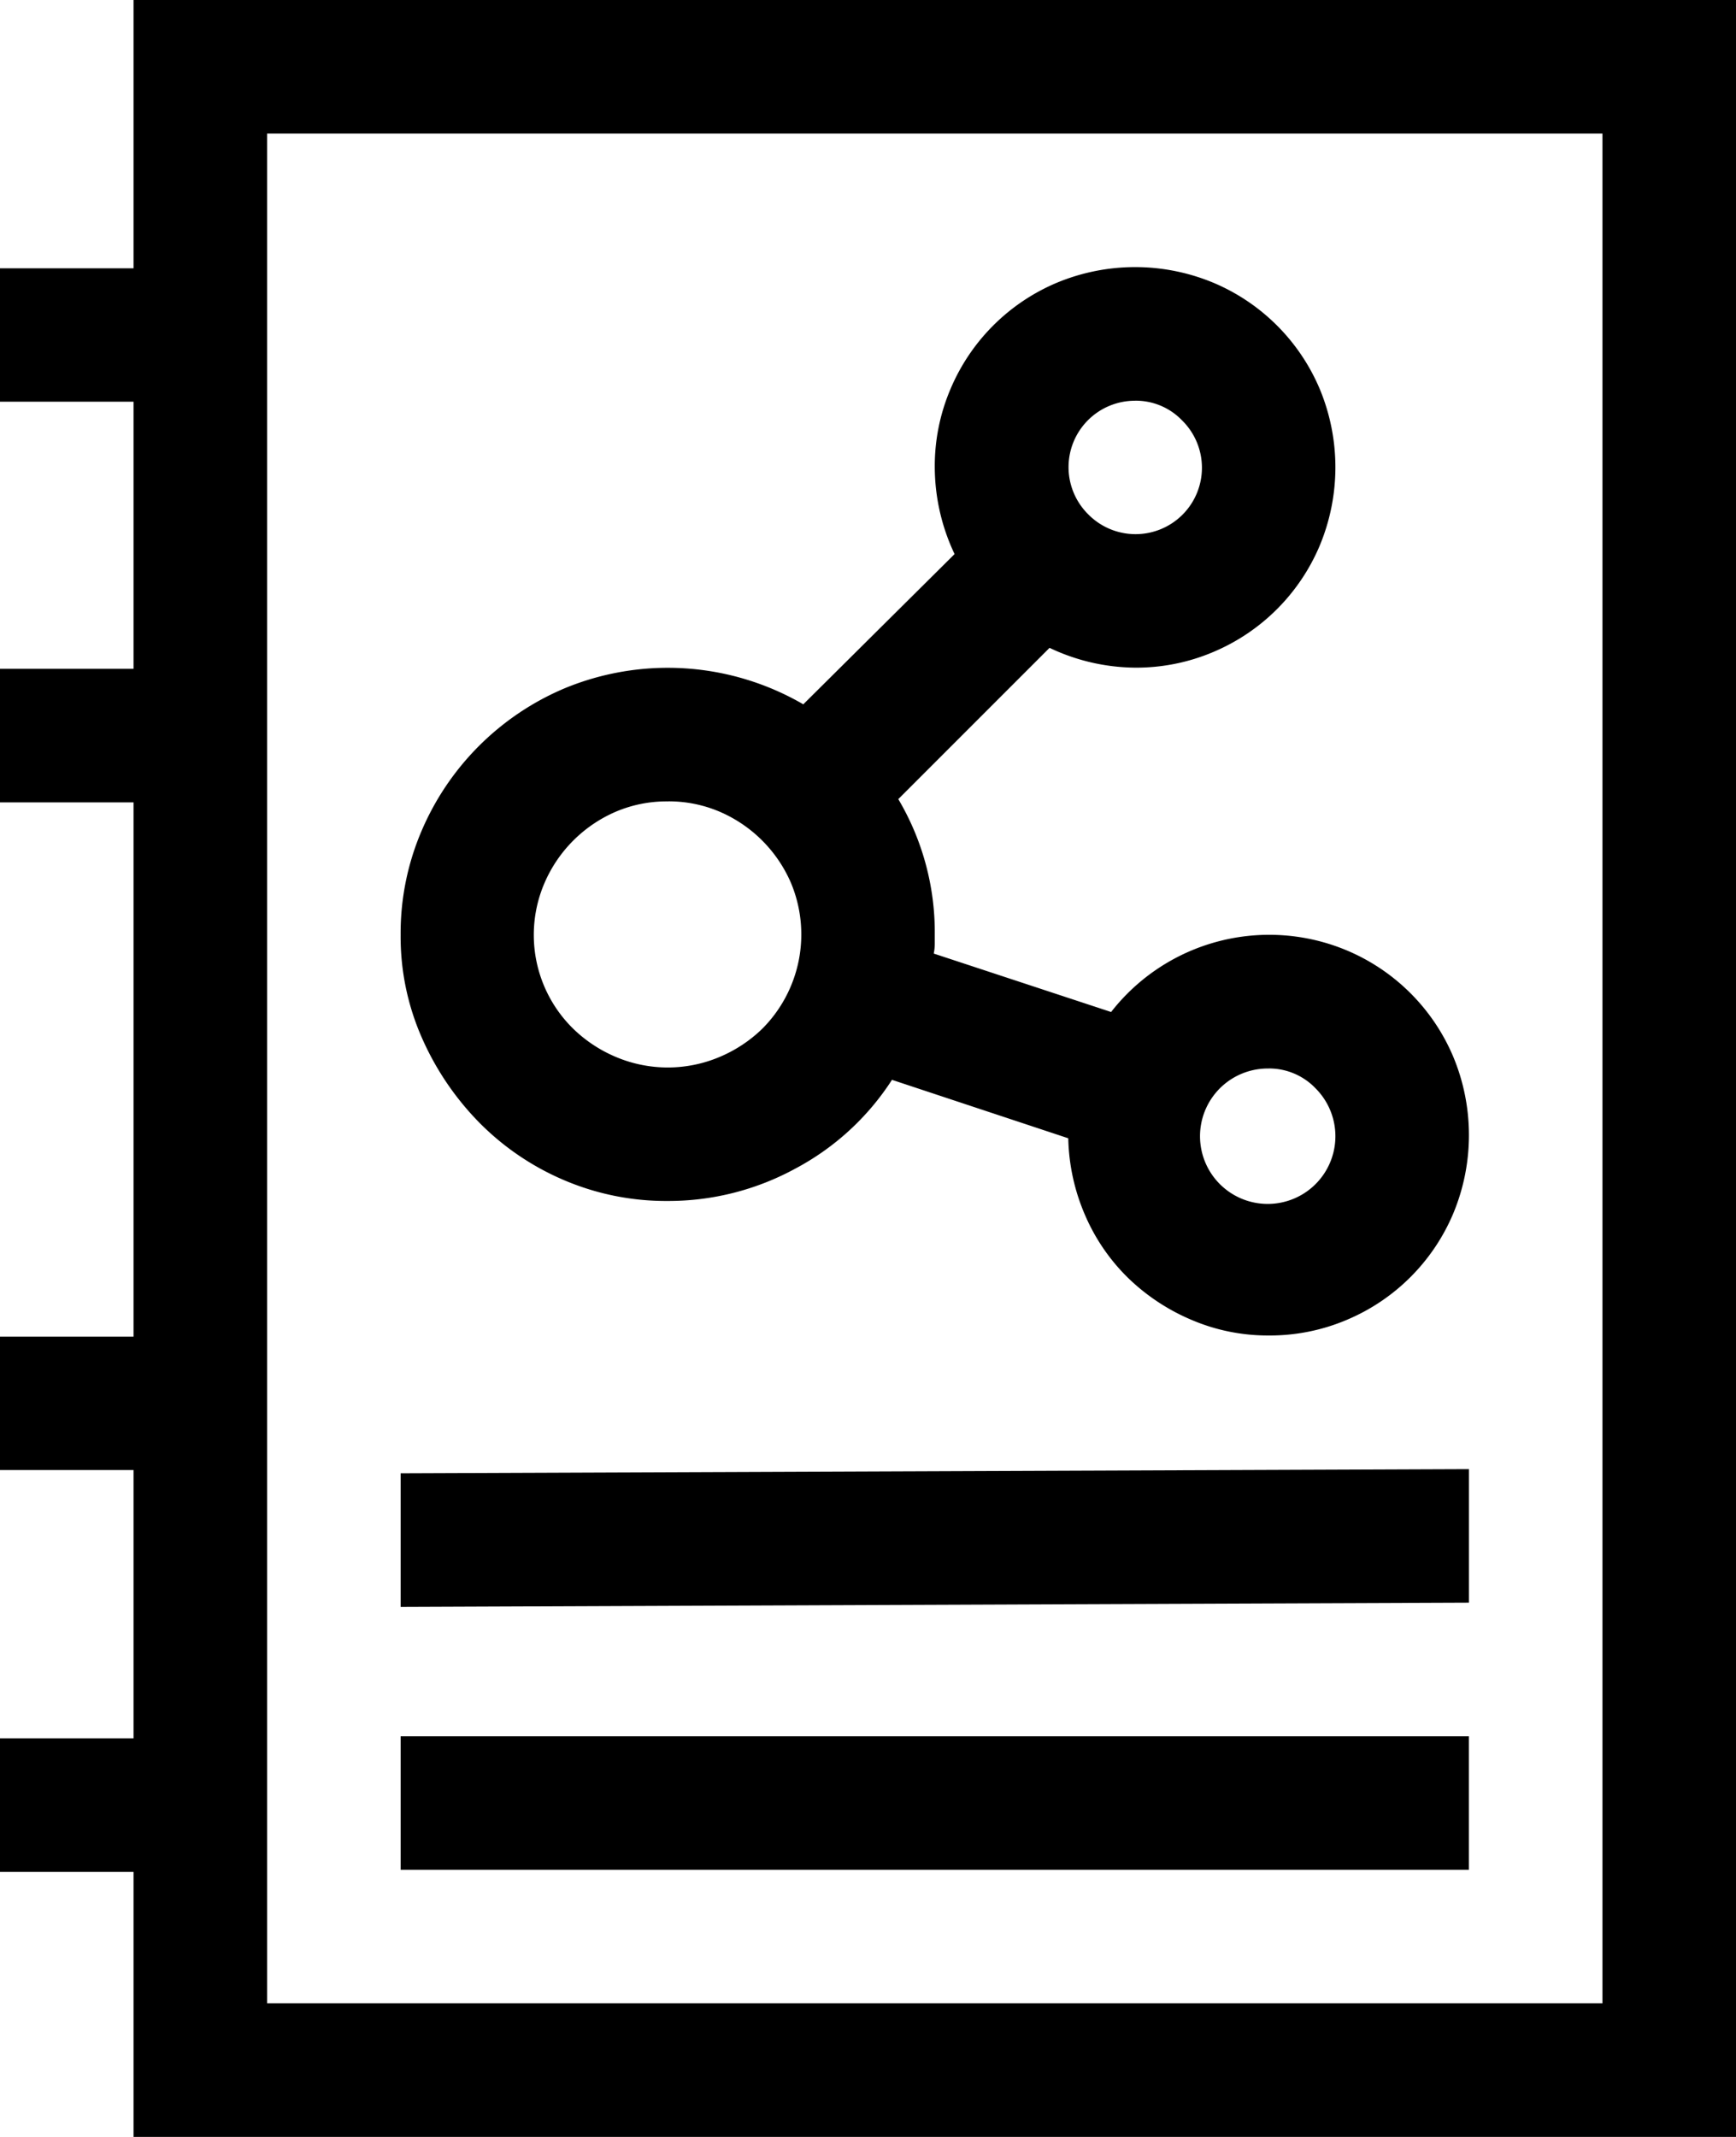 <svg xmlns="http://www.w3.org/2000/svg" viewBox="0 0 38.829 47.789"><path d="M38.829 0v47.789H2.987v-5.927H0v-2.987h2.987v-6H0v-2.983h2.987V17.944H0v-2.987h2.987V8.983H0V6h2.987V0zm-2.987 2.987H5.974V44.8h29.868zM14.935 26.858a5.807 5.807 0 01-2.322-.467 5.92 5.92 0 01-1.89-1.283 6.335 6.335 0 01-1.283-1.891 5.6 5.6 0 01-.479-2.31 5.807 5.807 0 01.467-2.322 6.025 6.025 0 013.184-3.185 6.034 6.034 0 015.355.351l3.384-3.36a4.56 4.56 0 01-.443-1.937 4.393 4.393 0 01.35-1.75 4.458 4.458 0 012.381-2.381 4.555 4.555 0 013.5 0 4.461 4.461 0 012.38 2.377 4.555 4.555 0 010 3.5 4.463 4.463 0 01-2.38 2.38 4.4 4.4 0 01-1.75.351 4.526 4.526 0 01-1.914-.443l-3.383 3.383a5.843 5.843 0 01.816 3.034v.21a1.085 1.085 0 01-.023.21l3.967 1.307a4.486 4.486 0 015.273-1.377 4.461 4.461 0 012.381 2.38 4.555 4.555 0 010 3.5 4.458 4.458 0 01-2.381 2.381 4.393 4.393 0 01-1.75.35 4.334 4.334 0 01-1.727-.35 4.608 4.608 0 01-1.424-.945 4.389 4.389 0 01-.956-1.4 4.551 4.551 0 01-.374-1.715l-3.943-1.307a5.817 5.817 0 01-2.158 1.983 5.934 5.934 0 01-2.858.726zm-5.974 9.078v-2.988l23.895-.093v2.986zm0 2.894h23.894v2.986H8.961zm5.974-20.908a2.9 2.9 0 00-1.167.233 3.048 3.048 0 00-1.587 1.587 2.936 2.936 0 00.643 3.267 3.084 3.084 0 00.956.63 2.976 2.976 0 002.311 0 3.084 3.084 0 00.956-.63 2.985 2.985 0 00.643-3.267 3.048 3.048 0 00-1.59-1.588 2.9 2.9 0 00-1.165-.233zm10.454-8.96a1.485 1.485 0 00-1.051 2.538 1.485 1.485 0 102.1-2.1 1.434 1.434 0 00-1.049-.439zm2.986 14.934a1.514 1.514 0 101.05.443 1.436 1.436 0 00-1.05-.444z"/></svg>
